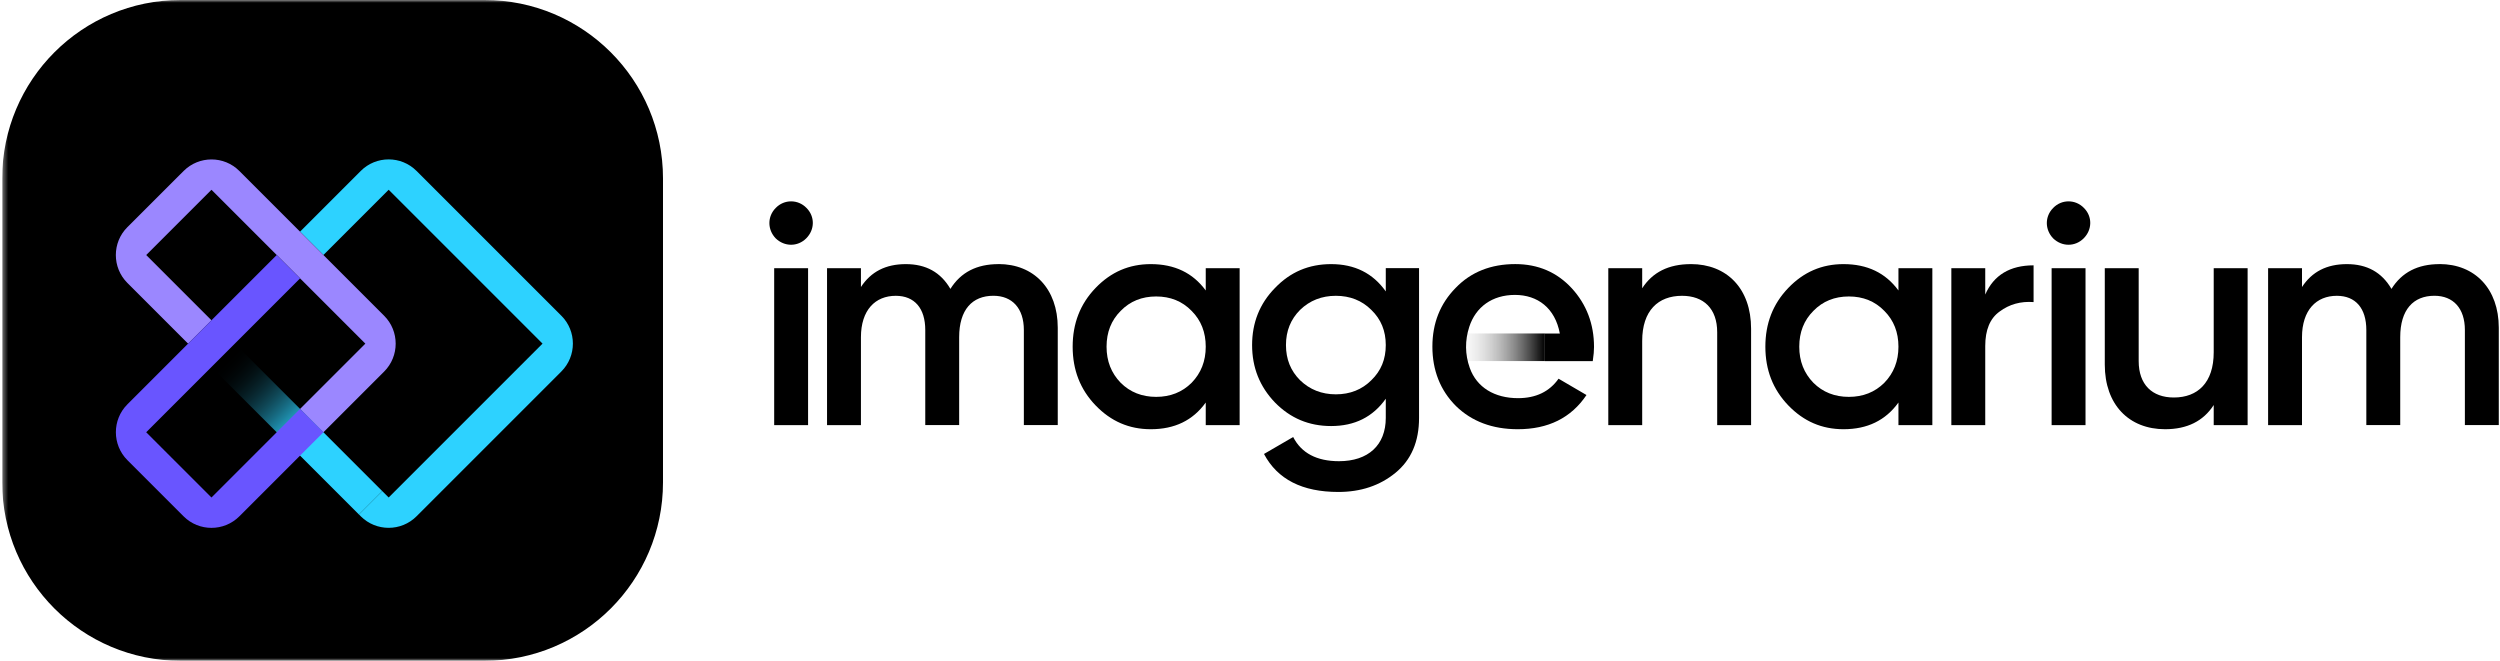<?xml version="1.0" encoding="UTF-8"?> <svg xmlns="http://www.w3.org/2000/svg" width="454" height="120" viewBox="0 0 454 120" fill="none"> <g clip-path="url(#clip0_129_49646)"> <mask id="mask0_129_49646" style="mask-type:luminance" maskUnits="userSpaceOnUse" x="0" y="0" width="595" height="120"> <path d="M594.94 0H0.4V120H594.94V0Z" fill="white"></path> </mask> <g mask="url(#mask0_129_49646)"> <path d="M88 0H32.8C14.906 0 0.4 14.506 0.4 32.4V87.6C0.4 105.494 14.906 120 32.8 120H88C105.894 120 120.4 105.494 120.4 87.6V32.4C120.4 14.506 105.894 0 88 0Z" fill="black"></path> <path d="M101.944 57.342L75.64 31.038C72.85 28.248 68.308 28.248 65.518 31.038L54.49 42.066L58.732 46.308L70.582 34.458C79.894 43.77 89.206 53.082 98.524 62.4C89.212 71.712 79.9 81.024 70.582 90.342L69.424 89.184L65.182 93.426L65.518 93.762C68.308 96.552 72.85 96.552 75.64 93.762L101.944 67.458C104.734 64.668 104.734 60.126 101.944 57.336V57.342Z" fill="#2DD2FF"></path> <path style="mix-blend-mode:lighten" d="M58.732 78.498L42.64 62.406L38.398 66.648L65.182 93.432L69.424 89.19L58.732 78.498Z" fill="url(#paint0_linear_129_49646)"></path> <path fill-rule="evenodd" clip-rule="evenodd" d="M34.157 62.406L23.129 51.378C20.339 48.588 20.339 44.046 23.129 41.256L33.353 31.044C36.143 28.26 40.673 28.254 43.463 31.044L69.767 57.348C72.551 60.126 72.551 64.686 69.767 67.47L58.739 78.498L54.497 74.256C58.445 70.308 62.399 66.354 66.347 62.406C57.035 53.094 47.723 43.782 38.405 34.464C34.463 38.406 30.509 42.36 26.555 46.314L38.405 58.164L34.163 62.406H34.157Z" fill="#9B87FF"></path> <path fill-rule="evenodd" clip-rule="evenodd" d="M58.733 78.498L43.463 93.768C40.673 96.558 36.131 96.558 33.341 93.768L23.129 83.556C20.351 80.772 20.345 76.218 23.129 73.434L50.249 46.314L54.491 50.556C45.179 59.868 35.867 69.18 26.549 78.498L38.399 90.348L54.491 74.256L58.733 78.498Z" fill="#6955FF"></path> <path fill-rule="evenodd" clip-rule="evenodd" d="M146.405 43.29C148.001 41.694 148.001 39.3 146.459 37.764C144.917 36.168 142.409 36.168 140.873 37.764C139.337 39.306 139.337 41.694 140.873 43.29C142.469 44.832 144.863 44.832 146.405 43.29ZM146.747 77.208V48.708H140.591V77.208H146.747Z" fill="black"></path> <path fill-rule="evenodd" clip-rule="evenodd" d="M181.318 47.964C177.382 47.964 174.478 49.446 172.594 52.464C170.83 49.44 168.148 47.964 164.5 47.964C160.852 47.964 158.17 49.332 156.346 52.122V48.702H150.19V77.202H156.346V61.242C156.346 56.28 158.968 53.718 162.67 53.718C166.09 53.718 168.028 55.998 168.028 59.928V77.196H174.184V61.236C174.184 56.22 176.578 53.712 180.4 53.712C183.82 53.712 185.932 55.992 185.932 59.922V77.19H192.088V59.52C192.088 52.452 187.756 47.952 181.318 47.952V47.964Z" fill="black"></path> <path fill-rule="evenodd" clip-rule="evenodd" d="M218.963 52.752C216.623 49.56 213.317 47.964 208.985 47.964C205.055 47.964 201.749 49.386 198.953 52.296C196.157 55.206 194.795 58.74 194.795 62.958C194.795 67.176 196.163 70.71 198.953 73.614C201.749 76.518 205.055 77.946 208.985 77.946C213.317 77.946 216.623 76.35 218.963 73.098V77.202H225.119V48.702H218.963V52.752ZM203.513 69.51C201.803 67.746 200.951 65.58 200.951 62.958C200.951 60.336 201.803 58.17 203.513 56.46C205.223 54.696 207.389 53.838 209.957 53.838C212.525 53.838 214.685 54.69 216.401 56.46C218.111 58.17 218.963 60.336 218.963 62.958C218.963 65.58 218.111 67.746 216.401 69.51C214.691 71.22 212.525 72.072 209.957 72.072C207.389 72.072 205.223 71.22 203.513 69.51Z" fill="black"></path> <path fill-rule="evenodd" clip-rule="evenodd" d="M251.657 52.92C249.317 49.614 246.011 47.964 241.739 47.964C237.695 47.964 234.329 49.386 231.539 52.296C228.743 55.146 227.381 58.626 227.381 62.67C227.381 66.714 228.749 70.194 231.539 73.098C234.335 75.948 237.695 77.37 241.739 77.37C246.011 77.37 249.317 75.72 251.657 72.408V75.888C251.657 80.844 248.465 83.754 243.161 83.754C239.117 83.754 236.321 82.272 234.839 79.362L229.541 82.44C231.989 87.06 236.495 89.34 243.047 89.34C247.097 89.34 250.571 88.2 253.421 85.86C256.271 83.52 257.699 80.214 257.699 75.888V48.696H251.657V52.914V52.92ZM236.093 69.048C234.383 67.338 233.531 65.232 233.531 62.664C233.531 60.096 234.389 57.99 236.093 56.28C237.857 54.57 240.029 53.718 242.591 53.718C245.153 53.718 247.325 54.57 249.035 56.28C250.799 57.99 251.657 60.096 251.657 62.664C251.657 65.232 250.805 67.338 249.035 69.048C247.325 70.758 245.159 71.61 242.591 71.61C240.023 71.61 237.857 70.752 236.093 69.048Z" fill="black"></path> <path fill-rule="evenodd" clip-rule="evenodd" d="M307.054 47.964C303.004 47.964 300.1 49.446 298.222 52.35V48.702H292.066V77.202H298.222V61.926C298.222 56.394 301.126 53.718 305.458 53.718C309.394 53.718 311.842 56.052 311.842 60.33V77.202H317.998V59.7C317.998 52.404 313.606 47.958 307.054 47.958V47.964Z" fill="black"></path> <path fill-rule="evenodd" clip-rule="evenodd" d="M344.758 52.752C342.418 49.56 339.112 47.964 334.78 47.964C330.85 47.964 327.544 49.386 324.748 52.296C321.952 55.206 320.59 58.74 320.59 62.958C320.59 67.176 321.958 70.71 324.748 73.614C327.544 76.518 330.85 77.946 334.78 77.946C339.112 77.946 342.418 76.35 344.758 73.098V77.202H350.914V48.702H344.758V52.752ZM329.308 69.51C327.598 67.746 326.746 65.58 326.746 62.958C326.746 60.336 327.598 58.17 329.308 56.46C331.018 54.696 333.184 53.838 335.752 53.838C338.32 53.838 340.48 54.69 342.196 56.46C343.906 58.17 344.758 60.336 344.758 62.958C344.758 65.58 343.906 67.746 342.196 69.51C340.486 71.22 338.32 72.072 335.752 72.072C333.184 72.072 331.018 71.22 329.308 69.51Z" fill="black"></path> <path fill-rule="evenodd" clip-rule="evenodd" d="M360.52 48.702H354.364V77.202H360.52V62.838C360.52 59.934 361.372 57.822 363.142 56.568C364.906 55.254 366.958 54.684 369.298 54.858V48.186C365.026 48.186 362.062 49.956 360.52 53.49V48.702Z" fill="black"></path> <path fill-rule="evenodd" clip-rule="evenodd" d="M378.388 43.29C379.984 41.694 379.984 39.3 378.442 37.764C376.9 36.168 374.392 36.168 372.856 37.764C371.32 39.306 371.32 41.694 372.856 43.29C374.452 44.832 376.846 44.832 378.388 43.29ZM378.73 77.208V48.708H372.574V77.208H378.73Z" fill="black"></path> <path fill-rule="evenodd" clip-rule="evenodd" d="M402.01 63.978C402.01 69.504 399.101 72.186 394.769 72.186C390.833 72.186 388.385 69.852 388.385 65.574V48.702H382.229V66.204C382.229 73.5 386.621 77.946 393.173 77.946C397.217 77.946 400.126 76.464 402.01 73.554V77.202H408.167V48.702H402.01V63.978Z" fill="black"></path> <path fill-rule="evenodd" clip-rule="evenodd" d="M443.015 47.964C439.079 47.964 436.175 49.446 434.291 52.464C432.527 49.44 429.845 47.964 426.197 47.964C422.549 47.964 419.867 49.332 418.043 52.122V48.702H411.887V77.202H418.043V61.242C418.043 56.28 420.665 53.718 424.367 53.718C427.787 53.718 429.725 55.998 429.725 59.928V77.196H435.881V61.236C435.881 56.22 438.275 53.712 442.091 53.712C445.511 53.712 447.623 55.992 447.623 59.922V77.19H453.779V59.52C453.779 52.452 449.447 47.952 443.009 47.952L443.015 47.964Z" fill="black"></path> <path fill-rule="evenodd" clip-rule="evenodd" d="M280.546 65.574V60.558H263.722C263.368 62.22 263.374 63.912 263.77 65.574H280.546Z" fill="url(#paint1_linear_129_49646)"></path> <path fill-rule="evenodd" clip-rule="evenodd" d="M289.246 65.574C289.414 64.488 289.474 63.636 289.474 63.006C289.474 58.848 288.106 55.254 285.43 52.344C282.748 49.44 279.328 47.958 275.17 47.958C270.778 47.958 267.13 49.38 264.34 52.29C261.544 55.14 260.122 58.674 260.122 62.952C260.122 67.23 261.544 70.878 264.394 73.728C267.244 76.518 271.006 77.946 275.626 77.946C281.152 77.946 285.316 75.894 288.106 71.736L283.036 68.772C281.386 71.112 278.932 72.306 275.68 72.306C271.42 72.306 268.174 70.362 266.908 66.81C266.032 64.35 266.02 61.812 266.818 59.358C267.988 55.74 270.994 53.556 275.116 53.556C279.238 53.556 282.412 55.95 283.264 60.564H280.546V65.58H289.246V65.574Z" fill="black"></path> </g> </g> <defs> <linearGradient id="paint0_linear_129_49646" x1="40.996" y1="65.004" x2="66.706" y2="90.714" gradientUnits="userSpaceOnUse"> <stop stop-opacity="0"></stop> <stop offset="0.53" stop-color="#2DD2FF"></stop> </linearGradient> <linearGradient id="paint1_linear_129_49646" x1="263.458" y1="63.066" x2="280.546" y2="63.066" gradientUnits="userSpaceOnUse"> <stop stop-color="white" stop-opacity="0"></stop> <stop offset="1"></stop> </linearGradient> <clipPath id="clip0_129_49646"> <rect width="453.6" height="120" fill="white" transform="translate(0.4)"></rect> </clipPath> </defs> </svg> 